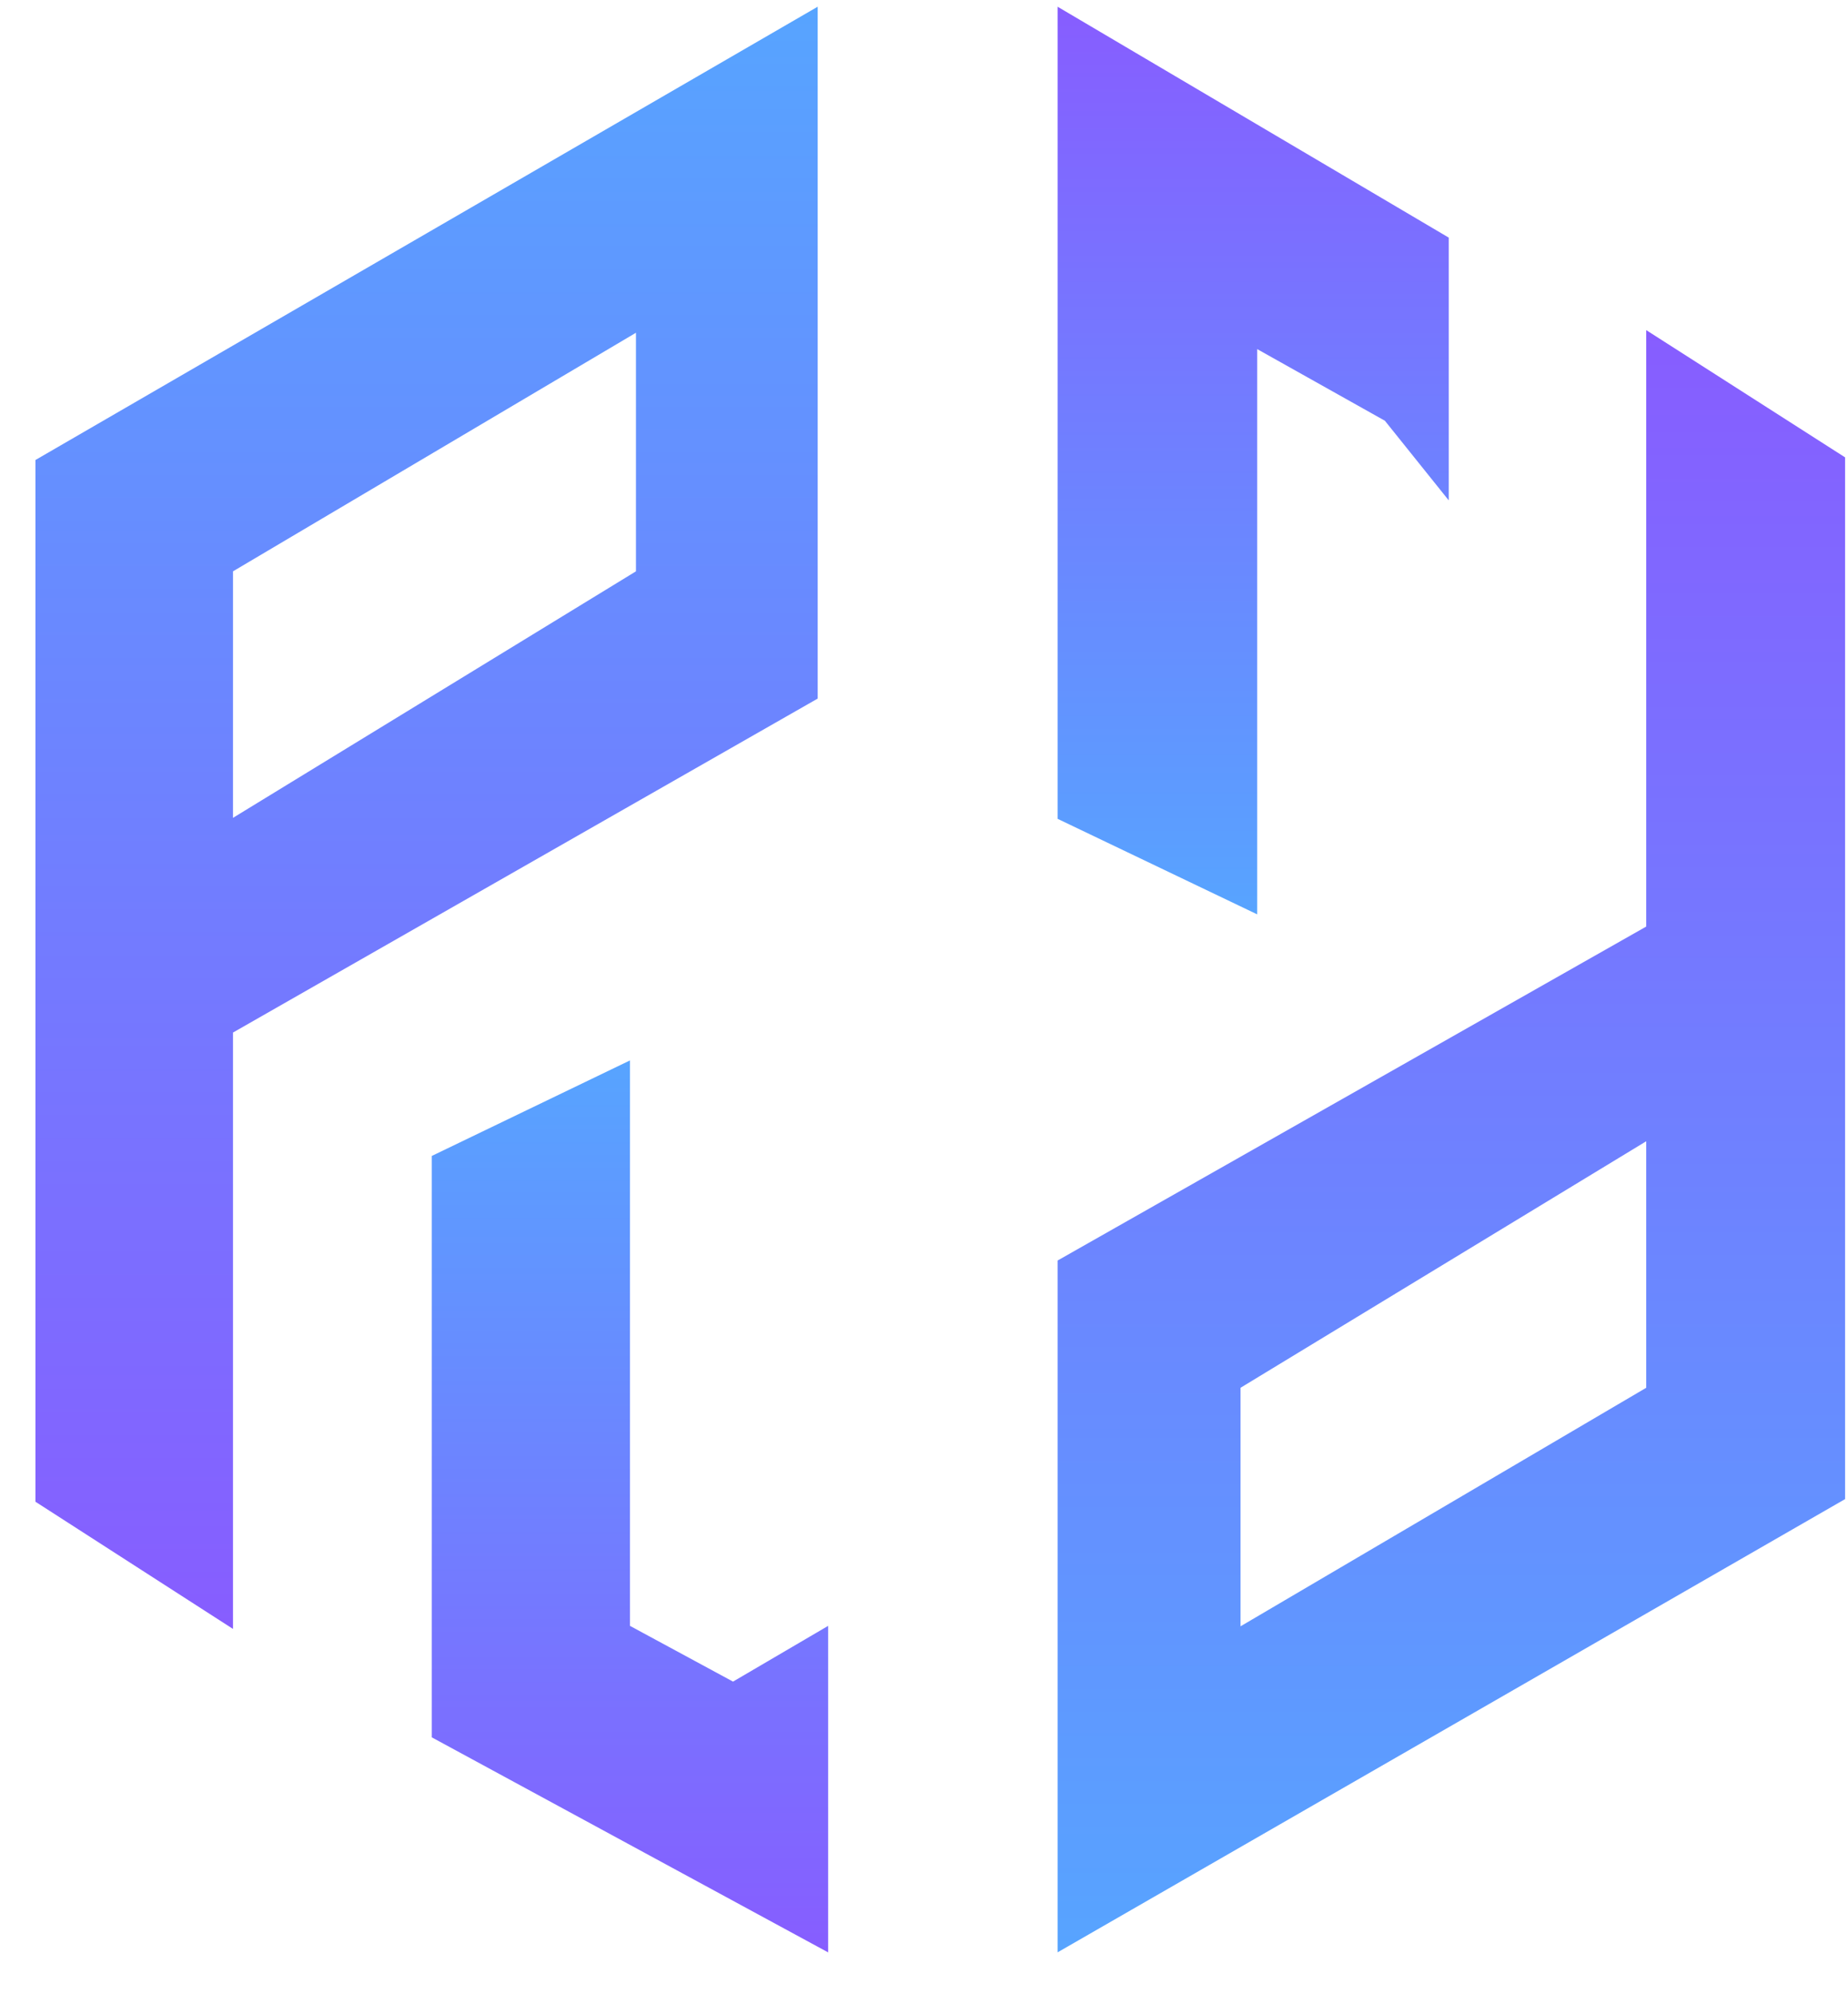 <svg width="38" height="41" viewBox="0 0 38 41" fill="none" xmlns="http://www.w3.org/2000/svg">
  <path fill-rule="evenodd" clip-rule="evenodd"
    d="M0.729 30.874V9.457L16.814 0.138V14.362L4.791 21.228V33.489L0.729 30.874ZM4.791 16.814V11.746L13.077 6.841V11.746L4.791 16.814Z"
    fill="url(#paint0_linear_2236_12578)" />
  <path fill-rule="evenodd" clip-rule="evenodd"
    d="M37.94 9.403V30.82L21.747 40.138V25.915L33.851 19.049V6.787L37.94 9.403ZM33.851 23.463V28.531L25.509 33.435V28.531L33.851 23.463Z"
    fill="url(#paint1_linear_2236_12578)" />
  <path d="M8.879 23.765L12.954 21.801V33.426L15.073 34.572L17.029 33.426V40.139L8.879 35.718V23.765Z"
    fill="url(#paint2_linear_2236_12578)" />
  <path d="M21.747 16.834L25.851 18.798V7.177L28.477 8.65L29.79 10.287V4.885L21.747 0.138V16.834Z"
    fill="url(#paint3_linear_2236_12578)" />
  <defs>
    <linearGradient id="paint0_linear_2236_12578" x1="8.771" y1="0.138" x2="8.771" y2="33.489"
      gradientUnits="userSpaceOnUse">
      <stop stop-color="#57A4FF" />
      <stop offset="1" stop-color="#875DFF" />
    </linearGradient>
    <linearGradient id="paint1_linear_2236_12578" x1="29.844" y1="40.138" x2="29.844" y2="6.787"
      gradientUnits="userSpaceOnUse">
      <stop stop-color="#57A4FF" />
      <stop offset="1" stop-color="#875DFF" />
    </linearGradient>
    <linearGradient id="paint2_linear_2236_12578" x1="12.954" y1="21.801" x2="12.954" y2="40.139"
      gradientUnits="userSpaceOnUse">
      <stop stop-color="#57A4FF" />
      <stop offset="1" stop-color="#875DFF" />
    </linearGradient>
    <linearGradient id="paint3_linear_2236_12578" x1="25.769" y1="18.798" x2="25.769" y2="0.138"
      gradientUnits="userSpaceOnUse">
      <stop stop-color="#57A4FF" />
      <stop offset="1" stop-color="#875DFF" />
    </linearGradient>
  </defs>
</svg>
